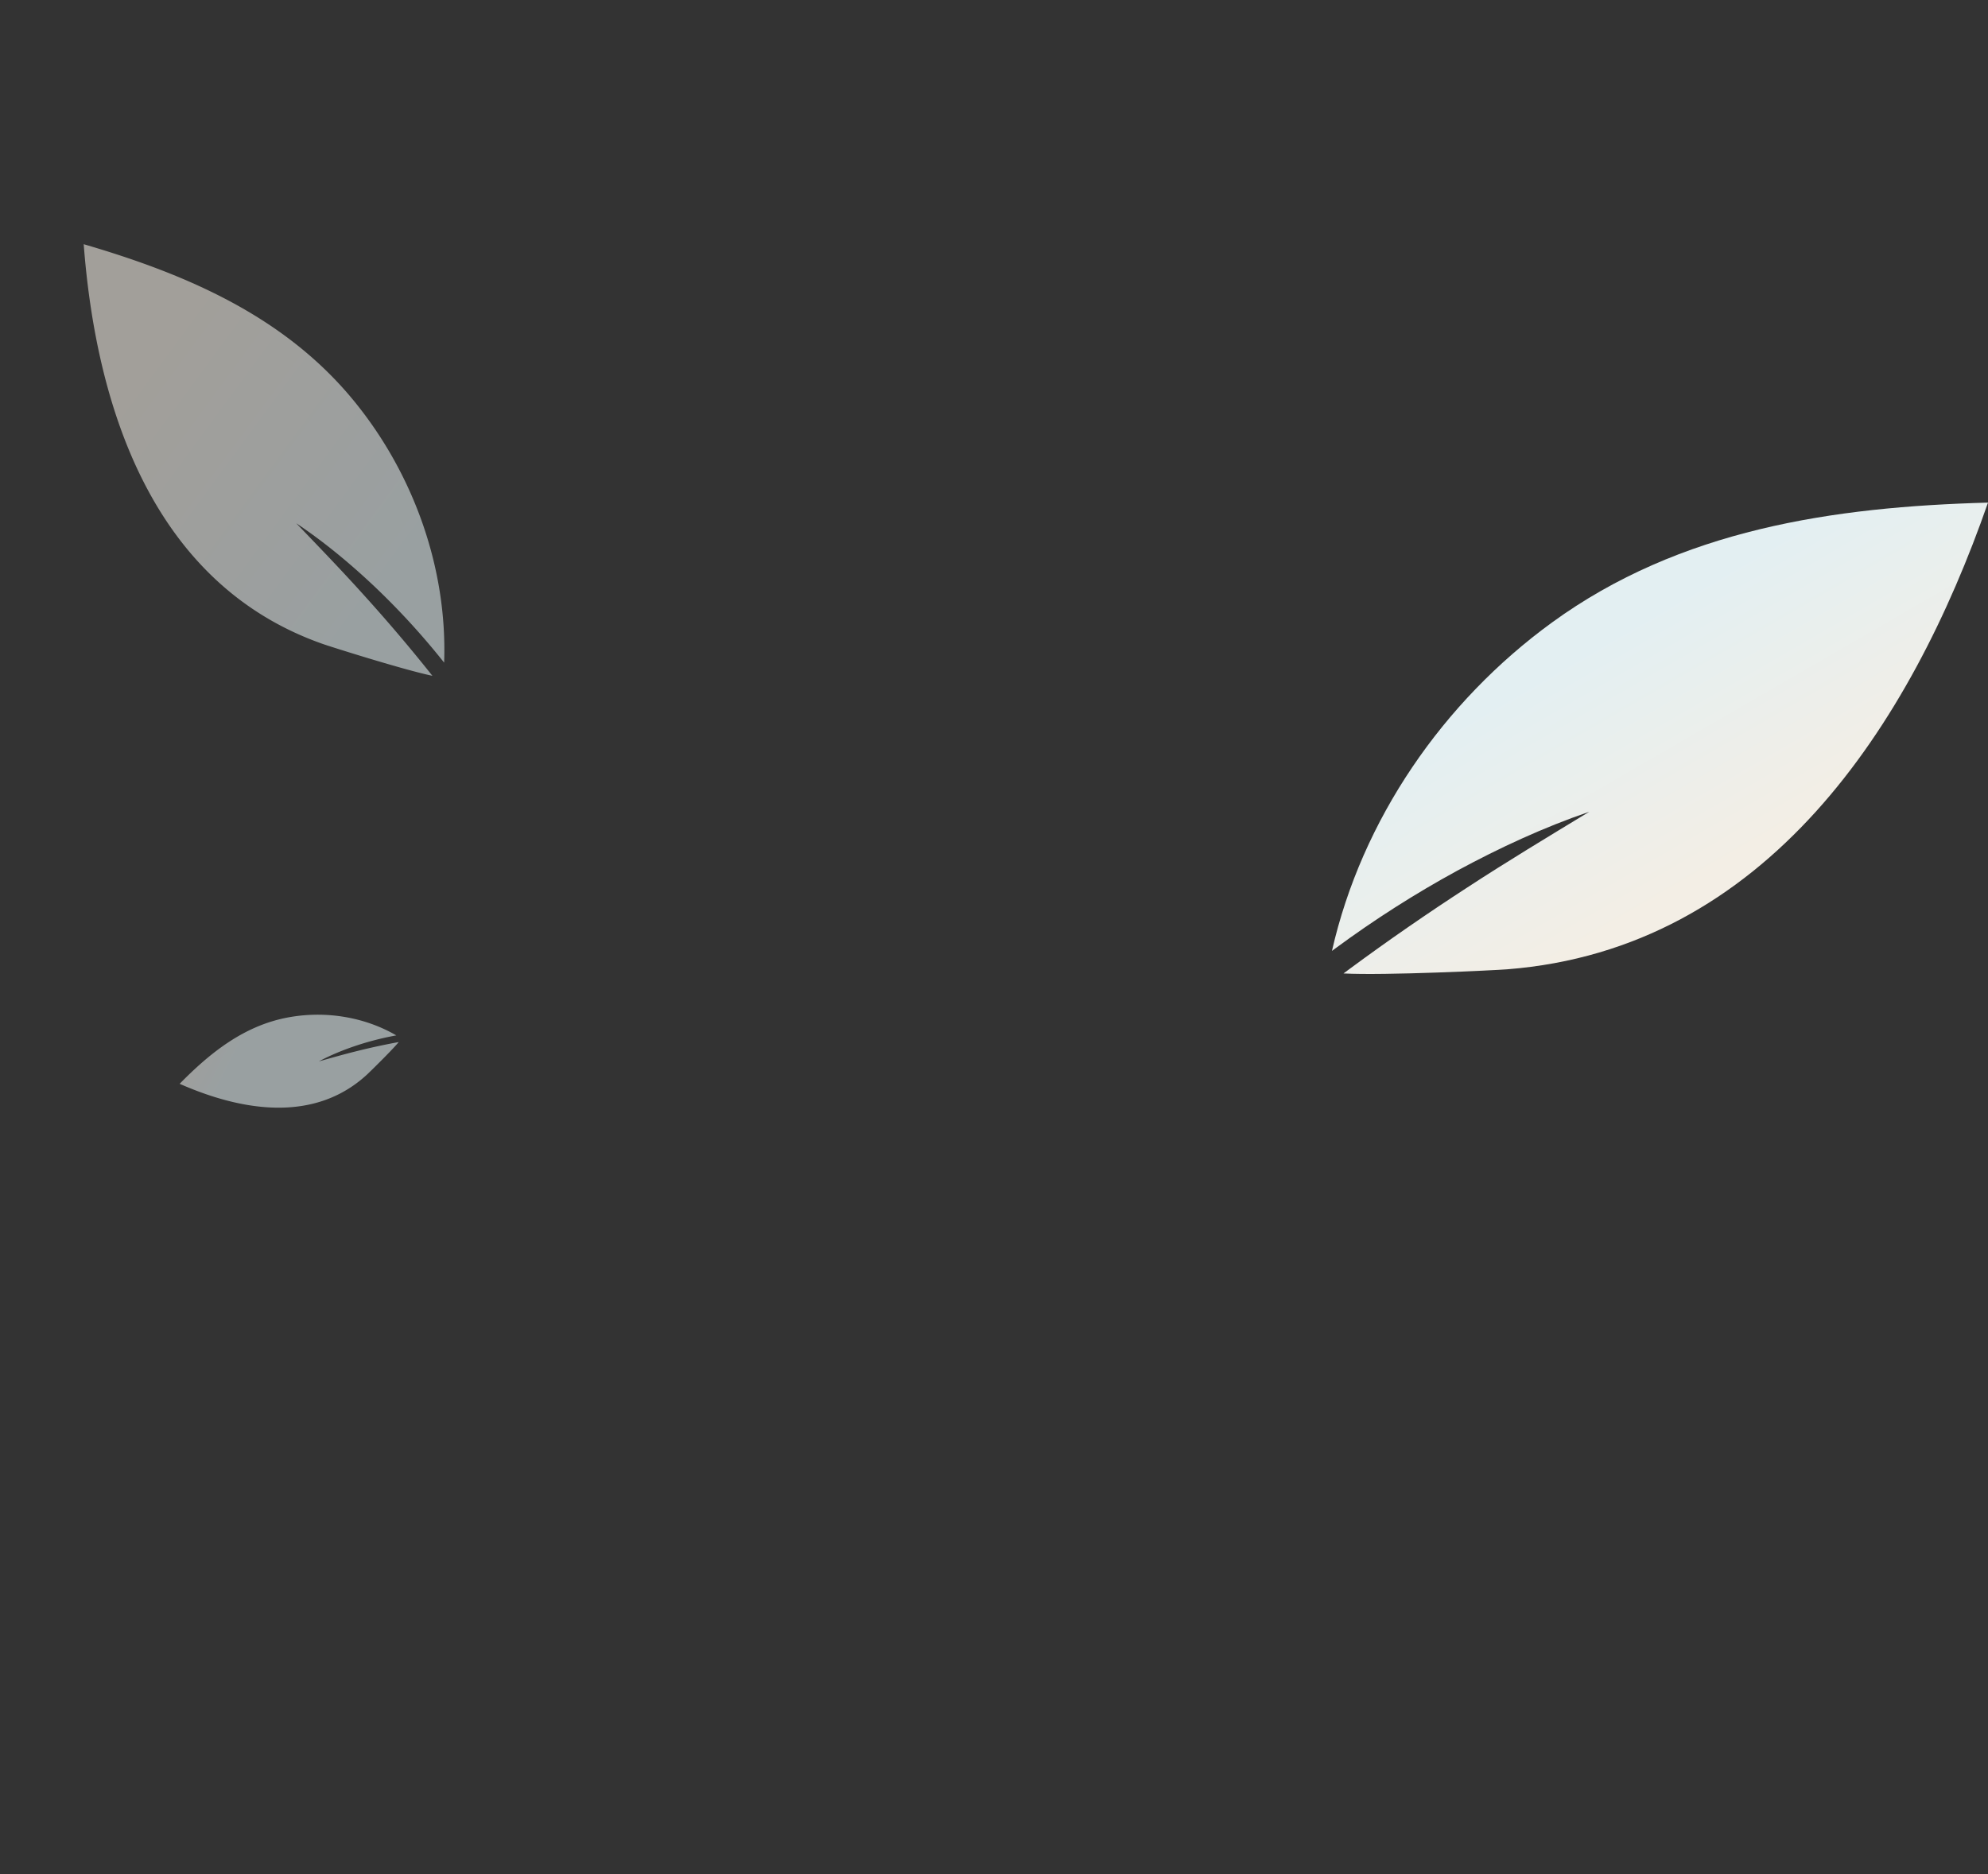 <?xml version="1.0" encoding="UTF-8"?> <svg xmlns="http://www.w3.org/2000/svg" width="700" height="660" viewBox="0 0 700 660" fill="none"><rect x="0" y="0" width="700" height="660" fill="#333333" stroke="none"/><path d="M513.116 306.624c14.95-8.086 30.412-15.252 46.489-20.753-14.501 8.807-28.894 17.478-42.932 26.653-14.065 9.128-27.828 18.631-41.277 28.561-.779.575-1.556 1.154-2.332 1.729 14.587.781 53.522-1.13 57.613-1.455C621.949 334.214 672.703 255.385 700 177c-54.549 1.485-108.442 9.436-153.521 42.219-38.367 27.898-66.988 69.447-77.479 115.661.378-.281.756-.558 1.134-.839 13.687-10.092 28.052-19.277 42.982-27.417Z" fill="url(#a)"></path><path opacity=".58" d="M131.812 206.492c-8.592-8.097-17.691-15.662-27.498-22.213 8.163 8.505 16.277 16.898 24.064 25.57a576.967 576.967 0 0 1 22.616 26.566c.421.526.839 1.054 1.257 1.579-9.922-2.045-35.699-10.202-38.386-11.143-59.952-20.923-80-83.105-84.39-140.851 36.325 10.624 71.062 25.497 95.478 55.586 20.781 25.605 32.602 58.71 31.433 91.768l-.611-.767a259.774 259.774 0 0 0-23.963-26.095Z" fill="url(#b)"></path><path opacity=".58" d="M125.365 368.249c-4.499 1.51-8.906 3.301-13.086 5.535 4.561-1.281 9.075-2.566 13.624-3.682a232.029 232.029 0 0 1 13.704-2.98l.798-.146c-2.606 3.129-10.384 10.719-11.227 11.493-18.781 17.284-44.621 12.601-65.921 3.211 10.652-10.862 22.508-20.354 37.802-23.305 13.015-2.511 26.989-.425 38.485 6.256l-.388.071a104.49 104.49 0 0 0-13.791 3.547Z" fill="url(#c)"></path><defs><linearGradient id="a" x1="566.649" y1="223.361" x2="612.098" y2="301.916" gradientUnits="userSpaceOnUse"><stop stop-color="#E3EFF2"></stop><stop offset="1" stop-color="#F3EEE5"></stop></linearGradient><linearGradient id="b" x1="107.1" y1="256.884" x2="8.29" y2="184.356" gradientUnits="userSpaceOnUse"><stop stop-color="#E3EFF2"></stop><stop offset="1" stop-color="#F3EEE5"></stop></linearGradient><linearGradient id="c" x1="79.622" y1="381.494" x2="57.019" y2="370.017" gradientUnits="userSpaceOnUse"><stop stop-color="#E3EFF2"></stop><stop offset="1" stop-color="#F3EEE5"></stop></linearGradient></defs></svg> 